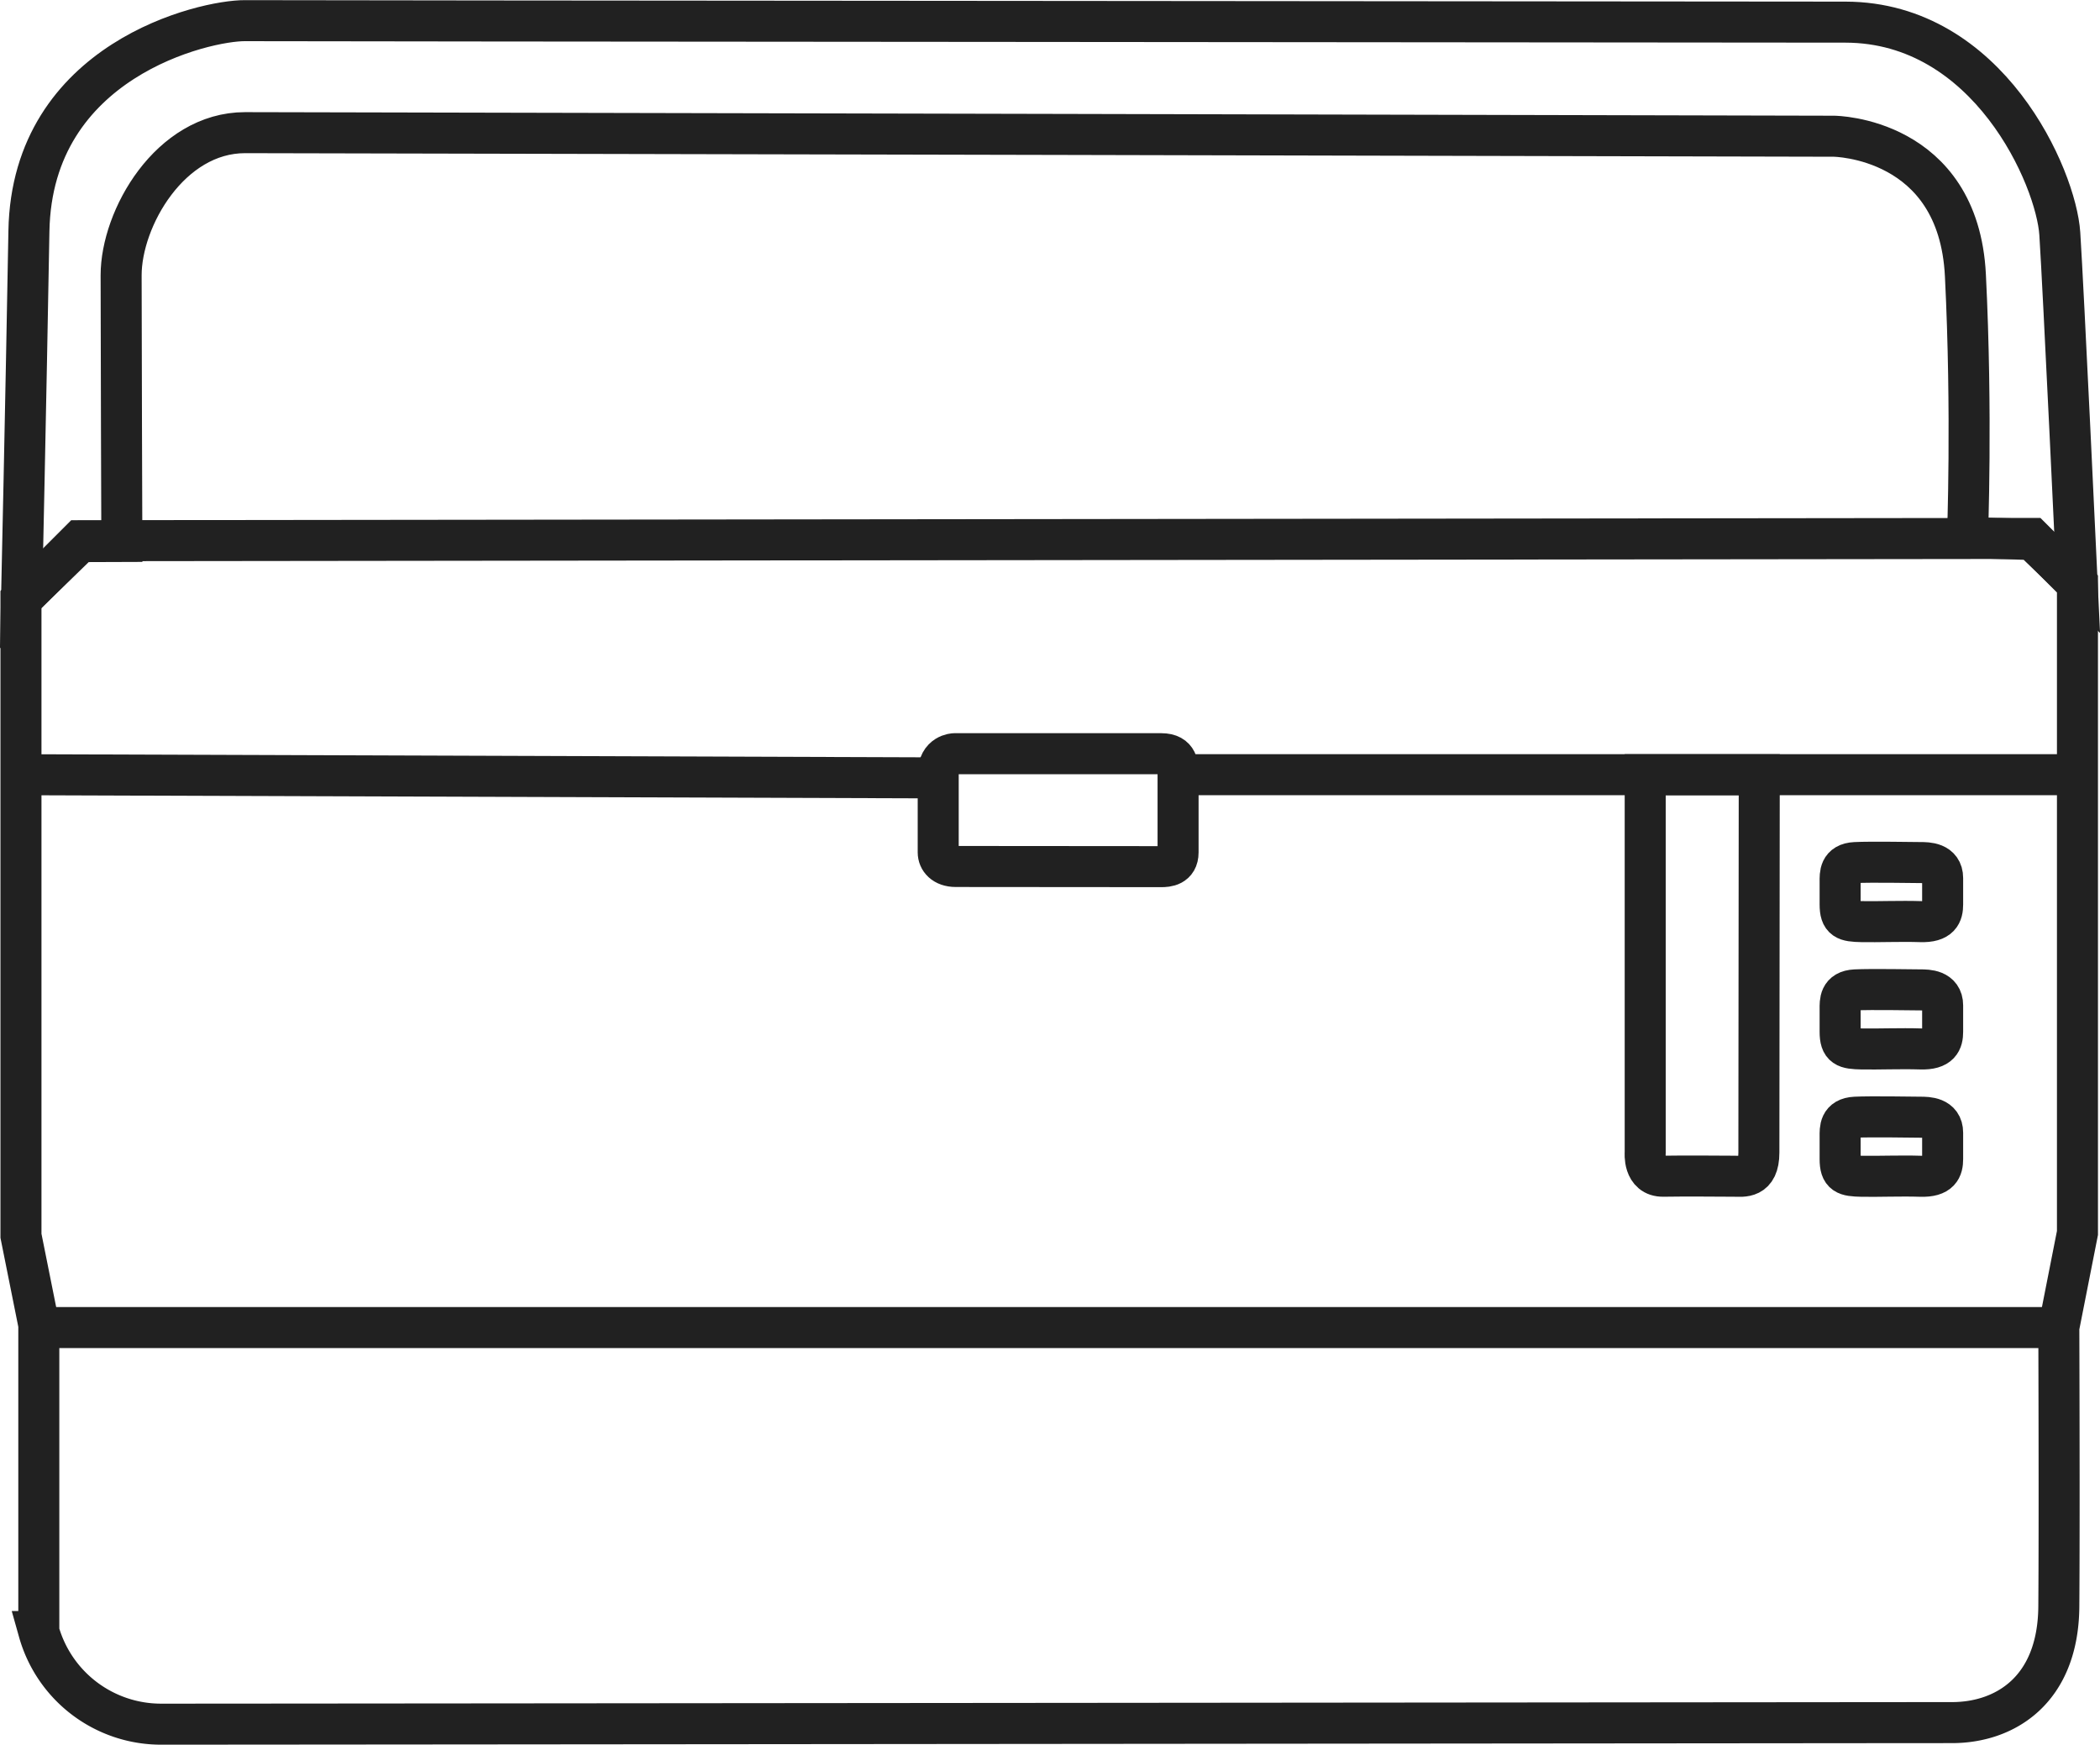 <svg xmlns="http://www.w3.org/2000/svg" width="102.396" height="85.057" viewBox="0 0 102.396 85.057"><g transform="translate(1.021 1)"><path d="M-3563.015-22324.807v-31.637l-2.221-2.221-95.189.111-2.865,2.865v31.021l.87,4.338v14.955a6.191,6.191,0,0,0,5.963,4.516c4.807,0,84.737-.076,87.322-.076s5.178-1.576,5.211-5.656,0-13.609,0-13.609Z" transform="translate(3663.291 22383.914)" fill="none" stroke="#212121" stroke-width="2"/><path d="M-3658.3-22423.523s-.035-10.2-.035-12.977,2.383-6.953,6.045-6.953,77.476.174,77.476.174,6.069.047,6.406,6.779.1,12.783.1,12.783l3.157.1,2.192,2.1s-.668-14.279-.846-17.01-3.471-10.3-10.448-10.314-76.084-.057-78.038-.072-10.393,1.908-10.54,10.26-.358,17.924-.358,17.924l2.866-2.787Z" transform="translate(3663.22 22448.92)" fill="none" stroke="#212121" stroke-width="2"/><path d="M-3564.85-22337.682h-98.366" transform="translate(3664.194 22401.402)" fill="none" stroke="#212121" stroke-width="2"/><path d="M-3416.328-22315.846h-43.853" transform="translate(3516.604 22352.613)" fill="none" stroke="#212121" stroke-width="2"/><path d="M-3415.777-22316.244l-44.6-.154" transform="translate(3460.406 22353.166)" fill="none" stroke="#212121" stroke-width="2"/><path d="M-3492.478-22321.156h-10.09s-.789.014-.789.984v3.828c0,.344.269.686.857.686l10.022.008c.27,0,.817-.029.817-.693v-3.828C-3491.661-22320.541-3491.645-22321.156-3492.478-22321.156Z" transform="translate(3548.083 22356.9)" fill="none" stroke="#212121" stroke-width="2"/><path d="M-3370.109-22318.613l0,18.418s-.111,1.176.888,1.156,3.027,0,3.447,0,1.208.145,1.208-1.156.018-18.418.018-18.418Z" transform="translate(3449.308 22355.381)" fill="none" stroke="#212121" stroke-width="2"/><path d="M-3339.369-22288.043c.771-.039,2.848,0,3.179,0s1.081,0,1.081.756,0,.828,0,1.281-.126.873-1.081.842-2.079.016-2.866,0-1.052-.09-1.052-.842v-1.1C-3340.108-22287.467-3340.141-22288.006-3339.369-22288.043Z" transform="translate(3428.811 22329.094)" fill="none" stroke="#212121" stroke-width="2"/><path d="M-3339.369-22288.043c.771-.039,2.848,0,3.179,0s1.081,0,1.081.756,0,.828,0,1.281-.126.873-1.081.842-2.079.016-2.866,0-1.052-.09-1.052-.842v-1.1C-3340.108-22287.467-3340.141-22288.006-3339.369-22288.043Z" transform="translate(3428.811 22335.301)" fill="none" stroke="#212121" stroke-width="2"/><path d="M-3339.369-22288.043c.771-.039,2.848,0,3.179,0s1.081,0,1.081.756,0,.828,0,1.281-.126.873-1.081.842-2.079.016-2.866,0-1.052-.09-1.052-.842v-1.1C-3340.108-22287.467-3340.141-22288.006-3339.369-22288.043Z" transform="translate(3428.811 22341.508)" fill="none" stroke="#212121" stroke-width="2"/></g></svg>